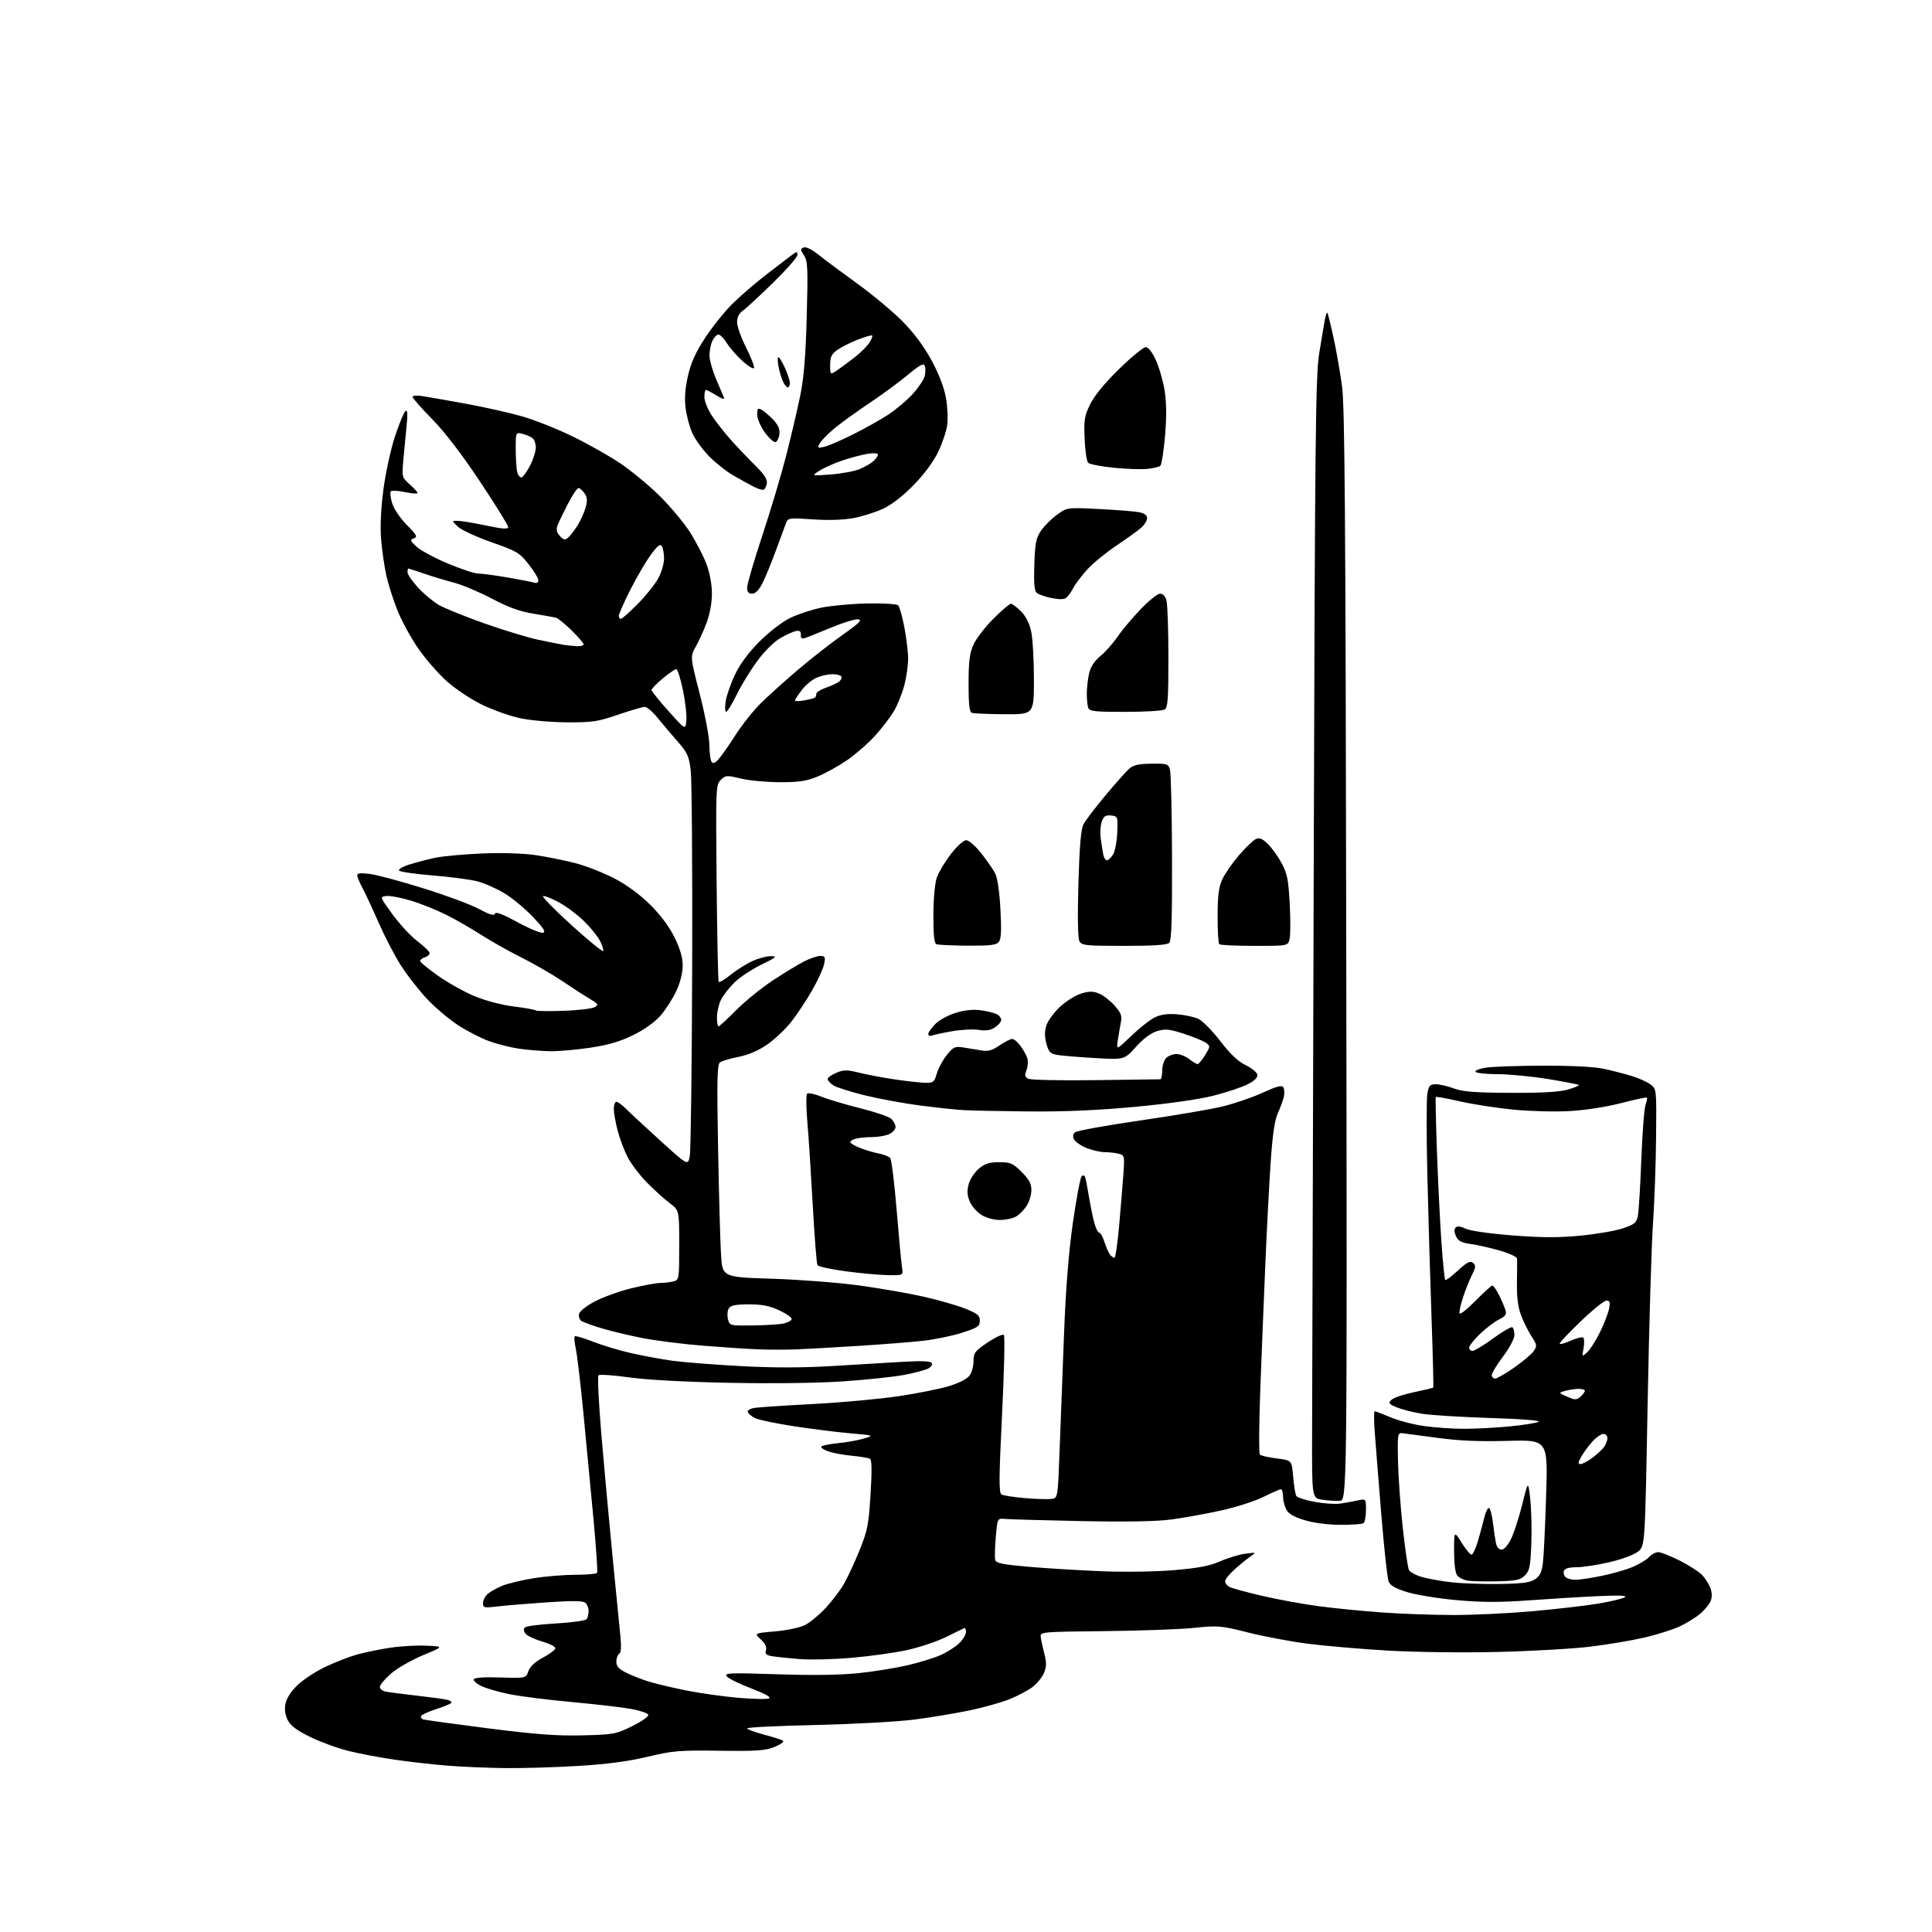 <?xml version="1.0" encoding="UTF-8" standalone="no"?>
<svg 
  version="1.1" 
  xmlns="http://www.w3.org/2000/svg" 
  xmlns:xlink="http://www.w3.org/1999/xlink" 
  xmlns:svg="http://www.w3.org/2000/svg"
  xmlns:rdf="http://www.w3.org/1999/02/22-rdf-syntax-ns#"
  xmlns:cc="http://creativecommons.org/ns#"
  xmlns:dc="http://purl.org/dc/elements/1.1/"
  viewBox="0 0 768 768"
  width="768"
  height="768"
>
<style>svg {background-color: white; }</style>"
<path stroke="none" fill="black" fill-rule="evenodd" d="M201.00,702.85C194.12,702.78 183.78,702.34 178.00,701.88C172.22,701.42 162.69,700.35 156.81,699.49C150.93,698.64 142.60,697.06 138.31,695.97C134.01,694.89 127.24,692.40 123.25,690.44C118.08,687.91 115.54,686.01 114.41,683.82C113.35,681.79 113.04,679.61 113.47,677.32C113.87,675.16 115.63,672.41 118.22,669.90C120.48,667.71 125.51,664.41 129.41,662.56C133.31,660.71 138.97,658.52 142.00,657.68C145.03,656.84 150.88,655.64 155.00,655.01C159.12,654.37 165.65,654.00 169.50,654.18C176.50,654.50 176.50,654.50 168.13,657.98C163.52,659.90 157.78,663.20 155.38,665.32C152.97,667.44 151.00,669.80 151.00,670.57C151.00,671.33 152.01,672.17 153.25,672.42C154.49,672.68 160.00,673.40 165.50,674.02C171.00,674.64 176.55,675.40 177.82,675.70C179.10,676.01 179.78,676.59 179.32,677.00C178.87,677.42 176.14,678.52 173.26,679.45C170.38,680.39 167.76,681.57 167.45,682.08C167.13,682.60 167.46,683.22 168.19,683.47C168.91,683.72 180.53,685.32 194.00,687.04C213.13,689.47 221.36,690.08 231.52,689.83C243.95,689.52 244.86,689.35 251.33,686.16C255.06,684.32 257.93,682.30 257.72,681.66C257.51,681.02 254.40,679.97 250.82,679.32C247.23,678.67 236.57,677.43 227.11,676.57C217.66,675.71 206.53,674.30 202.37,673.44C198.22,672.58 193.28,671.15 191.39,670.25C189.51,669.35 188.13,668.14 188.33,667.56C188.57,666.88 192.36,666.61 198.88,666.82C209.06,667.13 209.06,667.13 210.04,664.32C210.68,662.48 212.66,660.63 215.70,659.00C218.28,657.62 220.54,655.98 220.74,655.34C220.96,654.66 218.82,653.51 215.69,652.60C212.70,651.73 209.68,650.32 208.97,649.47C208.14,648.46 208.03,647.57 208.66,646.94C209.19,646.41 214.77,645.69 221.06,645.34C227.54,644.97 232.82,644.22 233.23,643.60C233.64,642.99 233.98,641.54 233.98,640.37C233.99,639.20 233.39,637.74 232.65,637.12C231.67,636.31 227.45,636.27 217.40,636.95C209.75,637.47 200.91,638.21 197.75,638.59C192.45,639.22 192.00,639.12 192.00,637.29C192.00,636.20 192.80,634.58 193.79,633.69C194.77,632.80 197.35,631.33 199.53,630.42C201.71,629.51 207.32,628.15 211.99,627.39C216.67,626.63 224.19,626.01 228.69,626.00C233.20,626.00 237.10,625.65 237.36,625.22C237.63,624.79 236.98,615.23 235.93,603.97C234.88,592.71 233.09,573.83 231.94,562.00C230.79,550.17 229.42,538.53 228.89,536.12C228.36,533.71 228.17,531.50 228.46,531.21C228.75,530.92 232.03,531.88 235.74,533.34C239.46,534.81 246.32,536.87 251.00,537.92C255.68,538.98 263.04,540.33 267.36,540.93C271.69,541.52 283.84,542.47 294.36,543.04C307.65,543.75 318.85,543.74 331.00,543.01C340.62,542.42 353.27,541.67 359.10,541.33C366.31,540.91 369.92,541.07 370.38,541.81C370.75,542.41 370.13,543.40 368.99,544.01C367.85,544.61 363.56,545.75 359.45,546.54C355.34,547.33 344.44,548.48 335.24,549.11C325.15,549.80 307.18,550.03 290.00,549.69C272.33,549.35 257.16,548.53 250.09,547.53C243.81,546.65 238.32,546.28 237.90,546.71C237.48,547.15 237.99,557.62 239.03,570.00C240.08,582.38 242.08,604.20 243.47,618.50C244.86,632.80 246.28,647.25 246.63,650.61C247.04,654.69 246.87,656.96 246.12,657.42C245.51,657.81 245.00,659.21 245.00,660.54C245.00,662.33 245.97,663.45 248.75,664.84C250.81,665.88 254.75,667.45 257.50,668.33C260.25,669.21 267.04,670.83 272.58,671.95C278.12,673.06 287.56,674.39 293.54,674.91C299.53,675.43 305.03,675.52 305.76,675.12C306.59,674.65 303.98,673.20 298.65,671.17C294.01,669.41 289.64,667.27 288.93,666.41C287.76,665.01 289.73,664.92 309.07,665.55C323.33,666.02 334.18,665.86 341.50,665.08C347.55,664.44 356.27,663.02 360.89,661.94C365.50,660.86 371.35,659.05 373.89,657.93C376.42,656.81 379.74,654.71 381.25,653.26C382.76,651.81 384.00,649.77 384.00,648.73C384.00,647.69 383.66,647.00 383.25,647.21C382.84,647.42 379.55,649.03 375.95,650.80C372.35,652.56 365.37,654.88 360.45,655.95C355.53,657.02 345.65,658.40 338.50,659.01C331.35,659.62 322.12,659.85 318.00,659.52C313.88,659.19 309.01,658.69 307.20,658.41C304.53,657.99 304.01,657.53 304.49,656.02C304.89,654.78 304.20,653.34 302.43,651.69C299.77,649.23 299.77,649.23 308.13,648.50C312.79,648.09 318.06,646.97 320.02,645.98C321.96,644.99 325.59,642.00 328.09,639.33C330.59,636.66 333.86,632.38 335.36,629.83C336.86,627.27 339.69,621.20 341.65,616.34C344.85,608.43 345.31,606.09 346.06,594.03C346.63,584.90 346.57,580.35 345.86,579.92C345.29,579.56 342.05,579.01 338.66,578.69C335.27,578.36 331.04,577.58 329.25,576.95C327.46,576.32 326.21,575.47 326.47,575.05C326.73,574.63 329.76,574.02 333.22,573.67C336.67,573.33 341.30,572.50 343.50,571.82C347.49,570.59 347.48,570.59 338.00,569.76C332.77,569.31 322.70,568.04 315.61,566.96C308.52,565.87 301.58,564.42 300.19,563.74C298.79,563.06 297.47,561.96 297.26,561.31C297.03,560.60 298.22,559.92 300.19,559.63C302.01,559.37 312.50,558.68 323.50,558.10C334.50,557.52 349.66,556.13 357.20,555.01C364.73,553.89 373.83,552.06 377.41,550.95C381.35,549.74 384.54,548.07 385.46,546.75C386.31,545.54 387.00,542.95 387.00,540.99C387.00,537.77 387.55,537.05 392.62,533.64C395.72,531.55 398.61,530.22 399.05,530.67C399.50,531.13 399.17,545.40 398.33,562.38C397.09,587.53 397.04,593.41 398.09,594.06C398.80,594.49 403.02,595.15 407.46,595.53C411.91,595.90 416.66,596.04 418.02,595.85C420.50,595.50 420.50,595.50 421.21,576.50C421.60,566.05 422.39,545.35 422.96,530.50C423.67,512.08 424.79,497.96 426.49,486.06C427.86,476.47 429.42,468.18 429.96,467.64C430.59,467.01 431.09,467.16 431.40,468.08C431.65,468.86 432.34,472.43 432.93,476.00C433.52,479.57 434.47,484.19 435.05,486.25C435.62,488.31 436.49,490.00 436.97,490.00C437.45,490.00 438.39,491.69 439.05,493.75C439.72,495.81 440.71,498.06 441.25,498.75C441.80,499.44 442.58,500.00 442.99,500.00C443.40,500.00 444.22,494.49 444.83,487.75C445.43,481.01 446.19,471.85 446.52,467.38C447.10,459.52 447.04,459.24 444.81,458.65C443.54,458.31 441.05,458.02 439.27,458.01C437.49,458.01 434.22,457.27 431.99,456.38C429.76,455.49 427.51,453.96 426.99,452.98C426.33,451.74 426.45,450.87 427.39,450.09C428.14,449.47 439.71,447.38 453.12,445.43C466.53,443.48 481.32,440.97 486.00,439.83C490.68,438.70 497.84,436.24 501.93,434.37C507.57,431.79 509.55,431.27 510.14,432.22C510.57,432.92 510.66,434.61 510.35,435.99C510.04,437.37 508.97,440.30 507.97,442.50C506.67,445.37 505.85,451.02 505.08,462.50C504.49,471.30 503.55,489.30 502.99,502.50C502.42,515.70 501.53,537.96 501.00,551.96C500.46,565.97 500.39,577.79 500.83,578.23C501.27,578.67 504.30,579.36 507.56,579.76C513.50,580.50 513.50,580.50 514.06,587.04C514.37,590.64 514.93,594.08 515.30,594.68C515.67,595.28 518.93,596.33 522.54,597.01C526.16,597.69 530.78,598.00 532.81,597.70C534.84,597.40 537.96,596.84 539.75,596.45C543.00,595.75 543.00,595.75 543.00,600.32C543.00,602.83 542.53,605.17 541.96,605.53C541.38,605.88 537.22,606.16 532.71,606.14C527.68,606.11 522.18,605.39 518.51,604.26C514.22,602.95 512.17,601.73 511.28,599.96C510.59,598.61 510.02,596.26 510.01,594.75C510.01,593.24 509.62,592.00 509.16,592.00C508.70,592.00 505.59,593.37 502.24,595.04C498.90,596.71 491.29,599.15 485.33,600.46C479.38,601.78 470.45,603.38 465.50,604.03C459.48,604.82 447.57,605.02 429.50,604.65C414.65,604.35 401.15,603.96 399.50,603.80C396.50,603.50 396.50,603.50 395.84,611.00C395.48,615.12 395.38,619.22 395.62,620.11C395.96,621.40 398.60,621.93 409.27,622.85C416.55,623.47 429.70,624.26 438.50,624.61C447.63,624.96 459.90,624.76 467.09,624.13C476.47,623.32 481.06,622.42 485.09,620.63C488.07,619.30 492.52,617.96 495.00,617.63C499.50,617.05 499.50,617.05 497.01,618.77C495.64,619.72 492.83,622.01 490.76,623.87C488.69,625.72 487.00,627.84 487.00,628.58C487.00,629.32 487.79,630.34 488.75,630.84C489.71,631.34 495.45,632.91 501.50,634.33C507.55,635.75 517.67,637.61 524.00,638.46C530.33,639.31 541.80,640.45 549.50,640.99C557.20,641.54 569.97,641.99 577.87,641.99C585.78,642.00 599.95,641.31 609.37,640.47C618.79,639.63 630.50,638.27 635.38,637.45C640.26,636.63 644.99,635.50 645.88,634.94C647.00,634.24 643.80,634.10 635.50,634.48C628.90,634.78 616.52,635.53 608.00,636.15C596.30,637.00 589.25,636.99 579.23,636.10C571.93,635.45 563.02,634.01 559.43,632.91C554.78,631.47 552.65,630.26 552.00,628.70C551.50,627.49 550.19,615.48 549.09,602.00C547.99,588.52 546.81,573.79 546.48,569.25C546.14,564.71 546.13,561.00 546.46,561.00C546.79,561.00 549.64,562.09 552.80,563.41C555.95,564.74 562.05,566.32 566.34,566.91C570.63,567.51 577.82,567.99 582.32,567.97C586.82,567.96 594.91,567.52 600.30,567.00C605.69,566.47 610.79,565.65 611.64,565.18C612.56,564.67 604.83,564.06 592.34,563.67C580.88,563.31 568.63,562.55 565.11,561.97C561.60,561.39 557.13,560.24 555.18,559.43C552.04,558.12 551.80,557.77 553.11,556.46C553.93,555.64 557.94,554.28 562.02,553.43C566.11,552.58 569.58,551.75 569.74,551.59C569.90,551.43 569.59,538.97 569.06,523.90C568.52,508.83 567.78,483.41 567.40,467.41C567.02,451.42 567.03,436.68 567.40,434.66C567.99,431.51 568.47,431.00 570.80,431.01C572.28,431.02 575.52,431.77 578.00,432.69C581.53,433.99 586.37,434.36 600.50,434.42C613.10,434.48 619.93,434.08 623.28,433.11C625.91,432.35 627.86,431.53 627.63,431.30C627.39,431.06 621.87,430.00 615.35,428.93C608.83,427.87 599.81,427.00 595.31,427.00C590.80,427.00 586.86,426.58 586.54,426.06C586.22,425.55 588.11,424.80 590.73,424.40C593.35,424.00 603.60,423.65 613.50,423.62C624.64,423.59 633.79,424.06 637.50,424.86C640.80,425.57 645.80,426.86 648.61,427.71C651.41,428.57 654.79,430.09 656.11,431.09C658.50,432.90 658.50,432.92 658.32,452.20C658.22,462.82 657.66,478.25 657.08,486.50C656.50,494.75 655.54,526.92 654.96,558.00C653.91,614.50 653.91,614.50 651.22,616.72C649.67,618.00 644.89,619.80 639.90,620.97C635.14,622.09 629.22,623.00 626.73,623.00C623.82,623.00 622.03,623.49 621.69,624.38C621.39,625.14 621.66,626.26 622.28,626.88C622.90,627.50 624.68,628.00 626.24,628.00C627.81,628.00 632.55,627.29 636.79,626.41C641.03,625.54 646.61,623.92 649.18,622.82C651.75,621.72 654.63,619.96 655.58,618.91C656.53,617.86 658.15,617.00 659.18,617.00C660.21,617.00 664.08,618.53 667.77,620.40C671.47,622.27 675.48,624.86 676.68,626.15C677.88,627.44 679.34,629.74 679.91,631.25C680.55,632.95 680.61,634.89 680.06,636.34C679.57,637.62 677.67,639.95 675.84,641.50C674.00,643.05 670.25,645.35 667.50,646.61C664.75,647.88 658.49,649.84 653.59,650.98C648.69,652.12 639.02,653.74 632.09,654.58C625.17,655.42 608.48,656.37 595.00,656.68C580.99,657.01 562.25,656.76 551.24,656.11C540.65,655.49 526.47,654.26 519.74,653.39C513.01,652.52 502.38,650.52 496.12,648.94C485.28,646.21 484.26,646.12 474.62,647.11C469.05,647.68 453.02,648.26 439.00,648.40C414.52,648.64 413.51,648.73 413.69,650.58C413.79,651.63 414.42,654.60 415.09,657.18C416.06,660.92 416.04,662.48 415.01,664.99C414.29,666.71 412.26,669.23 410.49,670.58C408.72,671.93 404.62,674.10 401.39,675.42C398.15,676.73 391.00,678.75 385.50,679.90C380.00,681.05 370.10,682.69 363.50,683.55C356.90,684.40 339.24,685.37 324.25,685.71C309.26,686.04 297.00,686.64 297.00,687.05C297.00,687.45 300.04,688.57 303.75,689.55C307.46,690.52 310.87,691.63 311.32,692.02C311.76,692.41 310.19,693.51 307.82,694.46C304.20,695.91 300.67,696.15 286.00,695.95C270.05,695.72 267.52,695.93 257.43,698.34C249.78,700.17 241.29,701.29 229.93,701.98C220.89,702.53 207.88,702.92 201.00,702.85zM596.04,629.65C604.99,629.53 608.17,629.12 610.16,627.82C612.12,626.53 612.87,625.00 613.33,621.32C613.66,618.67 614.24,606.56 614.61,594.42C615.29,572.33 615.29,572.33 599.39,572.77C588.11,573.08 580.02,572.74 571.50,571.58C564.90,570.69 558.60,569.85 557.50,569.73C555.60,569.51 555.51,570.03 555.71,580.50C555.83,586.55 556.67,598.48 557.59,607.00C558.50,615.52 559.63,623.23 560.09,624.12C560.56,625.02 563.09,626.32 565.72,627.02C568.35,627.71 573.65,628.63 577.50,629.04C581.35,629.46 589.70,629.74 596.04,629.65zM595.28,628.60C590.45,628.71 585.15,628.60 583.50,628.34C581.85,628.09 579.94,627.14 579.25,626.25C578.48,625.25 578.01,621.50 578.02,616.56C578.04,608.50 578.04,608.50 581.02,613.25C582.66,615.86 584.43,618.00 584.95,618.00C585.47,618.00 586.59,615.64 587.45,612.75C588.30,609.86 589.47,605.57 590.04,603.22C590.62,600.87 591.48,599.18 591.95,599.47C592.43,599.76 593.10,602.36 593.46,605.25C593.81,608.14 594.34,611.74 594.63,613.25C594.96,614.98 595.80,616.00 596.88,616.00C597.92,616.00 599.44,614.28 600.71,611.65C601.88,609.26 603.87,603.07 605.15,597.90C607.48,588.50 607.48,588.50 608.30,596.00C608.75,600.12 608.94,608.14 608.72,613.81C608.38,622.69 608.03,624.42 606.19,626.25C604.39,628.06 602.74,628.41 595.28,628.60zM532.50,596.63C530.85,596.70 527.70,596.48 525.50,596.13C521.50,595.50 521.50,595.50 521.58,569.00C521.62,554.42 521.91,454.30 522.22,346.50C522.72,172.54 522.96,149.38 524.40,140.50C525.29,135.00 526.29,129.02 526.63,127.20C526.96,125.39 527.42,124.08 527.63,124.30C527.84,124.51 528.94,128.90 530.06,134.05C531.19,139.19 532.72,147.93 533.47,153.45C534.57,161.60 534.89,204.48 535.16,380.00C535.50,596.50 535.50,596.50 532.50,596.63zM628.25,582.00C629.00,582.00 631.08,580.91 632.88,579.59C634.68,578.26 636.78,576.35 637.54,575.34C638.31,574.33 638.95,572.71 638.97,571.75C638.99,570.79 638.28,570.00 637.40,570.00C636.52,570.00 634.61,571.29 633.15,572.88C631.69,574.46 629.69,577.16 628.69,578.88C627.29,581.29 627.19,582.00 628.25,582.00zM628.25,555.21C629.21,554.37 630.00,553.31 630.00,552.85C630.00,552.38 628.76,552.04 627.25,552.10C625.74,552.15 623.38,552.53 622.00,552.94C619.52,553.68 619.52,553.70 623.00,555.21C626.13,556.57 626.68,556.57 628.25,555.21zM594.32,548.00C595.05,548.00 598.44,546.06 601.85,543.68C605.27,541.30 608.76,538.35 609.63,537.12C611.08,535.05 611.02,534.63 608.79,531.19C607.47,529.16 605.60,525.39 604.63,522.80C603.41,519.55 602.91,515.55 603.01,509.80C603.08,505.24 603.11,500.96 603.07,500.29C603.03,499.63 599.96,498.21 596.25,497.14C592.54,496.06 587.34,494.89 584.70,494.52C580.91,494.00 579.66,493.34 578.77,491.40C578.04,489.78 577.99,488.61 578.64,487.96C579.29,487.31 580.63,487.46 582.57,488.41C584.28,489.25 591.96,490.36 601.05,491.08C612.72,492.00 619.46,492.03 628.10,491.21C634.43,490.60 642.04,489.30 645.02,488.31C649.77,486.72 650.52,486.10 651.08,483.32C651.43,481.57 652.05,471.48 652.45,460.89C652.86,450.30 653.61,440.54 654.12,439.18C654.63,437.83 654.88,436.55 654.66,436.33C654.45,436.11 649.82,437.09 644.38,438.51C638.57,440.02 630.18,441.32 624.00,441.67C618.23,442.00 608.10,441.74 601.50,441.09C594.90,440.44 585.34,438.96 580.25,437.79C575.16,436.62 570.88,435.85 570.73,436.08C570.58,436.31 570.80,446.18 571.22,458.00C571.64,469.82 572.44,485.99 573.00,493.93C573.57,501.87 574.24,508.57 574.49,508.83C574.75,509.08 577.02,507.39 579.54,505.07C583.21,501.69 584.40,501.08 585.53,502.02C586.74,503.03 586.67,503.73 585.11,506.85C584.10,508.86 582.50,512.86 581.56,515.75C580.61,518.64 580.00,521.49 580.19,522.08C580.39,522.67 583.24,520.43 586.53,517.10C589.81,513.77 592.83,511.03 593.23,511.02C593.63,511.01 594.81,512.69 595.85,514.75C596.89,516.81 598.05,519.49 598.42,520.70C598.98,522.50 598.50,523.20 595.80,524.56C593.99,525.47 590.59,528.06 588.25,530.32C585.91,532.57 584.00,535.00 584.00,535.71C584.00,536.42 584.62,537.00 585.37,537.00C586.12,537.00 589.80,534.77 593.54,532.04C597.28,529.32 600.71,527.32 601.17,527.60C601.63,527.89 602.00,529.27 602.00,530.67C602.00,532.14 600.10,535.76 597.50,539.21C595.02,542.50 593.00,545.83 593.00,546.60C593.00,547.37 593.60,548.00 594.32,548.00zM630.93,537.56C632.10,536.51 634.38,532.91 636.02,529.57C637.65,526.23 639.27,522.04 639.62,520.25C640.13,517.64 639.92,517.00 638.60,517.00C637.69,517.00 633.14,520.66 628.48,525.14C623.81,529.61 620.00,533.64 620.00,534.09C620.00,534.54 621.89,534.05 624.21,533.02C626.52,531.98 628.81,531.38 629.30,531.68C629.78,531.98 629.87,533.86 629.50,535.85C628.82,539.47 628.82,539.47 630.93,537.56zM317.00,536.38C312.88,536.56 305.90,536.56 301.50,536.39C297.10,536.21 287.20,535.56 279.50,534.94C271.80,534.33 261.17,532.99 255.87,531.99C250.57,530.98 243.15,529.22 239.37,528.08C235.59,526.94 231.89,525.61 231.15,525.13C230.41,524.65 229.96,523.41 230.16,522.38C230.36,521.29 232.98,519.19 236.39,517.37C239.63,515.66 246.17,513.29 250.93,512.12C255.70,510.96 260.92,509.99 262.55,509.99C264.17,509.98 266.51,509.70 267.75,509.37C269.95,508.78 270.00,508.43 270.00,494.93C270.00,481.09 270.00,481.09 266.25,478.29C264.19,476.76 260.11,473.07 257.19,470.09C254.26,467.12 250.77,462.51 249.43,459.86C248.08,457.21 246.31,452.46 245.49,449.31C244.67,446.16 244.00,442.32 244.00,440.79C244.00,439.26 244.47,438.00 245.05,438.00C245.62,438.00 247.31,439.22 248.80,440.72C250.28,442.22 256.45,447.94 262.49,453.43C273.48,463.41 273.48,463.41 274.21,459.46C274.61,457.28 275.03,423.32 275.15,384.00C275.27,344.68 275.01,309.64 274.57,306.14C273.87,300.51 273.24,299.16 269.14,294.50C266.59,291.59 263.01,287.37 261.19,285.11C259.37,282.85 257.18,281.00 256.31,281.00C255.45,281.00 250.68,282.39 245.72,284.09C237.71,286.85 235.48,287.18 225.61,287.14C219.50,287.12 211.12,286.40 207.00,285.55C202.88,284.69 195.90,282.23 191.50,280.07C187.05,277.89 180.81,273.71 177.43,270.65C174.09,267.63 169.03,261.79 166.19,257.68C163.35,253.57 159.67,246.83 158.02,242.71C156.37,238.60 154.38,232.36 153.59,228.86C152.81,225.36 151.87,218.90 151.51,214.50C151.08,209.27 151.40,202.34 152.43,194.50C153.31,187.78 155.36,178.44 157.08,173.26C158.77,168.18 160.64,163.72 161.23,163.36C161.98,162.89 162.10,164.64 161.64,169.10C161.28,172.62 160.70,178.71 160.35,182.62C159.74,189.67 159.76,189.78 162.87,192.54C164.59,194.07 166.00,195.63 166.00,195.99C166.00,196.36 163.76,196.19 161.03,195.63C158.29,195.07 155.74,194.92 155.37,195.30C154.99,195.68 155.22,197.78 155.87,199.97C156.56,202.28 159.01,205.92 161.70,208.65C165.70,212.71 166.09,213.44 164.52,213.99C162.88,214.57 162.98,214.90 165.57,217.30C167.15,218.77 172.73,221.78 177.97,223.99C183.21,226.20 188.68,228.00 190.12,228.00C191.56,228.00 196.73,228.69 201.62,229.53C206.50,230.37 211.29,231.30 212.25,231.60C213.37,231.94 214.00,231.60 214.00,230.66C214.00,229.84 212.25,226.97 210.11,224.26C206.51,219.70 205.45,219.07 195.36,215.54C189.39,213.44 183.39,210.67 182.02,209.37C179.55,207.00 179.55,207.00 182.02,207.04C183.39,207.06 188.44,207.90 193.25,208.91C199.94,210.31 202.00,210.44 202.00,209.49C202.00,208.80 196.95,200.65 190.77,191.37C183.53,180.48 176.79,171.70 171.77,166.60C167.50,162.25 164.00,158.28 164.00,157.76C164.00,157.22 165.79,157.11 168.25,157.51C170.59,157.88 178.35,159.25 185.50,160.55C192.65,161.86 202.55,164.08 207.50,165.50C212.45,166.91 221.46,170.49 227.52,173.44C233.58,176.39 242.05,181.15 246.35,184.03C250.65,186.91 257.68,192.69 261.97,196.88C266.25,201.07 271.78,207.65 274.24,211.50C276.70,215.35 279.68,221.10 280.86,224.29C282.16,227.79 283.00,232.41 283.00,236.00C283.00,239.57 282.17,244.16 280.90,247.53C279.75,250.62 277.80,254.91 276.57,257.07C274.34,261.00 274.34,261.00 278.13,275.75C280.22,283.86 281.95,292.98 281.98,296.00C282.01,299.02 282.39,302.07 282.83,302.76C283.43,303.70 284.14,303.45 285.67,301.76C286.79,300.52 289.79,296.24 292.33,292.25C294.88,288.26 299.33,282.64 302.23,279.75C305.13,276.86 311.80,270.84 317.06,266.36C322.32,261.88 330.37,255.58 334.96,252.36C341.49,247.77 342.84,246.43 341.18,246.18C340.01,246.01 335.11,247.51 330.28,249.52C325.45,251.53 320.76,253.41 319.85,253.68C318.70,254.03 318.24,253.62 318.35,252.34C318.46,251.02 317.93,250.59 316.50,250.83C315.40,251.01 312.56,252.28 310.19,253.66C307.64,255.14 303.88,258.88 301.00,262.80C298.31,266.45 294.63,272.48 292.81,276.20C290.99,279.92 289.12,282.97 288.66,282.98C288.20,282.99 288.12,281.09 288.48,278.75C288.84,276.41 290.52,271.60 292.22,268.06C294.23,263.88 297.64,259.29 301.95,254.99C305.69,251.24 310.97,247.18 314.06,245.67C317.08,244.19 322.69,242.34 326.52,241.55C330.36,240.76 338.58,240.01 344.78,239.88C351.16,239.76 356.49,240.09 357.04,240.64C357.58,241.18 358.69,245.12 359.51,249.40C360.33,253.68 361.00,259.29 361.00,261.88C361.00,264.46 360.32,269.19 359.49,272.38C358.66,275.57 356.80,280.19 355.36,282.66C353.91,285.12 350.46,289.61 347.69,292.65C344.92,295.68 339.92,300.02 336.58,302.29C333.23,304.56 328.02,307.44 325.00,308.69C320.60,310.50 317.61,310.95 310.00,310.94C304.77,310.93 297.80,310.28 294.50,309.49C288.80,308.13 288.40,308.16 286.50,310.06C284.56,312.01 284.51,313.15 284.87,350.78C285.07,372.08 285.44,389.84 285.68,390.26C285.93,390.68 288.04,389.46 290.37,387.55C292.71,385.64 296.61,383.17 299.06,382.06C301.50,380.95 304.85,380.06 306.50,380.08C309.09,380.11 308.57,380.57 302.64,383.47C298.86,385.31 294.04,388.51 291.92,390.58C289.80,392.65 287.38,395.80 286.53,397.57C285.69,399.35 285.00,402.42 285.00,404.40C285.00,406.38 285.28,408.00 285.62,408.00C285.97,408.00 289.11,405.11 292.62,401.57C296.12,398.03 302.70,392.69 307.24,389.71C311.78,386.72 317.39,383.32 319.71,382.14C322.03,380.96 324.89,380.00 326.09,380.00C327.99,380.00 328.17,380.39 327.60,383.24C327.25,385.02 325.11,389.70 322.85,393.64C320.59,397.59 316.86,403.22 314.55,406.17C312.24,409.11 307.91,413.19 304.93,415.24C301.36,417.70 297.44,419.37 293.50,420.14C290.20,420.78 286.90,421.77 286.17,422.34C285.09,423.18 284.95,429.57 285.45,456.44C285.78,474.62 286.30,493.59 286.61,498.59C287.16,507.69 287.16,507.69 306.83,508.31C317.65,508.66 333.21,509.85 341.41,510.97C349.61,512.09 361.12,514.09 366.99,515.41C372.86,516.73 380.33,518.87 383.58,520.16C388.60,522.15 389.50,522.89 389.50,525.01C389.50,527.21 388.69,527.76 382.56,529.75C378.74,530.99 371.76,532.44 367.06,532.97C362.35,533.50 350.85,534.41 341.50,535.00C332.15,535.58 321.12,536.21 317.00,536.38zM299.27,526.88C304.35,526.82 309.81,526.48 311.42,526.13C313.02,525.78 314.49,525.02 314.69,524.43C314.89,523.84 312.71,522.27 309.86,520.93C305.92,519.09 302.99,518.50 297.71,518.50C292.42,518.50 290.50,518.89 289.72,520.10C289.16,520.97 289.01,522.89 289.37,524.35C290.04,526.99 290.07,527.00 299.27,526.88zM352.80,506.88C349.33,506.82 341.79,506.12 336.04,505.34C330.28,504.56 325.29,503.48 324.96,502.93C324.62,502.38 323.78,491.71 323.09,479.22C322.40,466.72 321.44,451.79 320.94,446.03C320.44,440.27 320.40,435.20 320.84,434.76C321.28,434.32 323.86,434.86 326.57,435.95C329.28,437.05 336.23,439.12 342.00,440.55C347.77,441.98 353.29,443.86 354.25,444.73C355.21,445.60 356.00,447.07 356.00,447.99C356.00,448.92 354.85,450.20 353.45,450.84C352.05,451.48 349.01,452.01 346.70,452.01C344.39,452.02 341.49,452.30 340.25,452.63C339.01,452.96 338.00,453.58 338.00,454.01C338.00,454.43 339.72,455.47 341.82,456.31C343.93,457.15 347.29,458.15 349.29,458.53C351.29,458.90 353.36,459.72 353.88,460.35C354.40,460.98 355.54,470.27 356.43,481.00C357.31,491.73 358.27,501.96 358.56,503.75C359.09,507.00 359.09,507.00 352.80,506.88zM397.50,484.96C395.20,484.98 392.09,484.14 390.19,482.97C388.37,481.86 386.25,479.45 385.48,477.61C384.44,475.13 384.34,473.36 385.07,470.70C385.61,468.74 387.43,465.97 389.11,464.56C391.49,462.55 393.24,462.00 397.19,462.00C401.72,462.00 402.63,462.40 406.12,465.88C409.10,468.86 410.00,470.55 409.99,473.13C409.99,474.98 409.12,477.82 408.05,479.43C406.99,481.05 405.08,482.94 403.81,483.65C402.54,484.35 399.70,484.94 397.50,484.96zM409.05,441.82C397.75,441.71 386.02,441.48 383.00,441.29C379.98,441.11 372.32,440.30 366.00,439.49C359.68,438.68 349.78,436.87 344.01,435.47C338.24,434.06 332.50,432.25 331.26,431.43C330.02,430.62 329.00,429.49 329.00,428.93C329.00,428.36 330.55,427.25 332.45,426.46C335.45,425.20 336.65,425.20 341.70,426.46C344.89,427.26 351.32,428.46 356.00,429.13C360.68,429.81 366.03,430.39 367.90,430.43C370.99,430.49 371.40,430.16 372.40,426.73C373.01,424.65 374.79,421.35 376.37,419.38C378.94,416.18 379.61,415.87 382.87,416.37C384.87,416.67 388.07,417.20 390.00,417.54C392.77,418.03 394.30,417.62 397.29,415.58C399.38,414.16 401.66,413.00 402.36,413.00C403.05,413.00 404.55,414.25 405.67,415.77C406.80,417.29 408.02,419.48 408.38,420.64C408.75,421.79 408.60,423.91 408.06,425.35C407.25,427.47 407.39,428.13 408.78,428.83C409.73,429.31 421.75,429.56 435.50,429.38C449.25,429.20 460.84,429.04 461.25,429.03C461.66,429.01 462.00,427.46 462.00,425.57C462.00,423.69 462.71,421.44 463.57,420.57C464.44,419.71 466.28,419.00 467.66,419.00C469.05,419.00 471.33,419.90 472.73,421.00C474.13,422.10 475.62,423.00 476.05,423.00C476.48,423.00 477.83,421.40 479.03,419.44C481.14,416.04 481.16,415.84 479.41,414.56C478.42,413.83 474.51,412.22 470.73,410.98C464.83,409.05 463.31,408.89 460.00,409.88C457.50,410.63 454.55,412.82 451.55,416.15C446.95,421.27 446.95,421.27 435.23,420.59C428.78,420.22 422.04,419.66 420.26,419.35C417.50,418.86 416.86,418.19 415.95,414.83C415.19,411.99 415.20,409.92 415.99,407.52C416.60,405.67 419.06,402.36 421.45,400.15C423.85,397.94 427.63,395.59 429.85,394.93C433.06,393.97 434.53,393.98 436.95,394.98C438.63,395.68 441.40,397.83 443.10,399.77C445.63,402.65 446.08,403.85 445.57,406.39C445.23,408.10 444.68,411.30 444.35,413.50C443.76,417.50 443.76,417.50 449.63,411.86C452.86,408.75 457.03,405.44 458.91,404.50C461.33,403.28 463.94,402.90 467.91,403.20C470.98,403.43 474.83,404.27 476.46,405.06C478.09,405.85 482.00,409.84 485.14,413.92C489.08,419.05 492.19,421.99 495.18,423.42C497.55,424.57 499.64,426.26 499.81,427.20C500.02,428.34 498.75,429.60 495.92,431.04C493.60,432.22 487.48,434.26 482.32,435.57C476.61,437.02 464.44,438.75 451.27,439.98C436.34,441.37 423.22,441.94 409.05,441.82zM218.50,417.87C215.20,417.81 209.80,417.37 206.50,416.90C203.20,416.43 197.80,415.08 194.50,413.90C191.20,412.72 185.51,409.78 181.85,407.37C178.19,404.95 172.61,400.19 169.46,396.78C166.30,393.37 161.75,387.51 159.34,383.74C156.92,379.98 152.94,372.31 150.48,366.70C148.02,361.09 145.11,354.84 144.00,352.80C142.90,350.77 142.00,348.57 142.00,347.92C142.00,347.08 143.47,346.94 147.12,347.42C149.94,347.80 159.50,350.37 168.37,353.14C177.24,355.90 187.15,359.59 190.39,361.33C194.64,363.62 196.41,364.14 196.73,363.22C197.05,362.32 199.70,363.31 205.62,366.54C210.26,369.07 214.83,370.98 215.78,370.79C217.11,370.52 216.22,369.09 211.83,364.47C208.71,361.19 203.62,356.96 200.51,355.09C197.40,353.21 192.57,351.08 189.76,350.35C186.96,349.62 179.02,348.57 172.13,348.01C165.23,347.45 159.19,346.59 158.71,346.11C158.19,345.59 159.85,344.57 162.66,343.68C165.32,342.84 169.97,341.62 173.00,340.98C176.03,340.34 184.40,339.57 191.60,339.27C199.57,338.94 207.92,339.20 212.90,339.93C217.41,340.58 224.56,342.03 228.80,343.14C233.03,344.25 239.97,346.97 244.22,349.18C249.12,351.72 254.31,355.54 258.41,359.59C262.56,363.70 266.04,368.36 268.13,372.61C270.39,377.20 271.38,380.64 271.38,383.86C271.38,386.74 270.41,390.59 268.81,394.00C267.40,397.02 264.59,401.40 262.57,403.72C260.29,406.33 256.15,409.29 251.70,411.48C246.43,414.06 241.82,415.41 234.50,416.50C229.00,417.32 221.80,417.94 218.50,417.87zM370.51,411.63C369.68,411.95 369.00,411.68 369.00,411.03C369.00,410.38 370.28,408.57 371.84,407.01C373.39,405.45 377.11,403.45 380.09,402.57C383.66,401.50 387.03,401.18 390.00,401.61C392.48,401.96 395.29,402.66 396.25,403.16C397.21,403.66 398.00,404.68 398.00,405.42C398.00,406.16 396.88,407.50 395.51,408.40C393.74,409.56 391.90,409.85 389.09,409.40C386.92,409.05 382.20,409.28 378.59,409.91C374.97,410.54 371.34,411.32 370.51,411.63zM224.00,401.82C229.78,401.61 235.34,400.96 236.36,400.37C238.05,399.40 237.86,399.09 234.36,397.00C232.24,395.74 227.35,392.58 223.50,389.98C219.65,387.38 212.37,383.18 207.32,380.65C202.27,378.12 195.07,374.07 191.32,371.65C187.57,369.22 181.35,365.65 177.50,363.70C173.65,361.76 167.27,359.20 163.33,358.01C159.38,356.82 154.98,356.00 153.55,356.18C150.95,356.50 150.95,356.50 156.05,363.50C158.86,367.35 163.23,372.07 165.75,374.00C168.28,375.93 170.52,378.02 170.73,378.67C170.94,379.31 170.19,380.12 169.06,380.48C167.92,380.84 167.00,381.52 167.00,382.00C167.00,382.47 170.22,385.13 174.15,387.90C178.08,390.67 184.61,394.31 188.65,396.00C192.97,397.79 199.38,399.48 204.22,400.09C208.75,400.65 212.69,401.36 212.98,401.66C213.26,401.95 218.22,402.02 224.00,401.82zM239.81,378.04C239.98,377.54 239.37,375.67 238.44,373.89C237.52,372.10 234.65,368.58 232.06,366.07C229.48,363.56 225.02,360.23 222.16,358.67C219.30,357.12 216.48,356.01 215.89,356.20C215.31,356.40 220.39,361.59 227.17,367.75C233.95,373.91 239.64,378.54 239.81,378.04zM384.63,375.92C378.51,375.88 372.94,375.62 372.25,375.34C371.35,374.97 371.01,371.70 371.04,363.67C371.07,356.97 371.63,350.99 372.43,348.74C373.17,346.67 375.68,342.51 378.01,339.49C380.44,336.33 383.03,334.00 384.10,334.00C385.14,334.00 387.75,336.27 390.04,339.17C392.28,342.01 394.79,345.62 395.60,347.19C396.50,348.94 397.31,354.48 397.69,361.49C398.15,370.04 397.98,373.32 397.03,374.47C396.02,375.69 393.48,375.98 384.63,375.92zM446.84,376.00C431.53,376.00 429.98,375.84 429.08,374.14C428.45,372.98 428.31,364.50 428.68,351.39C429.10,336.66 429.68,329.69 430.65,327.77C431.41,326.27 435.33,321.09 439.37,316.27C443.40,311.45 447.67,306.64 448.87,305.58C450.52,304.11 452.62,303.64 457.71,303.58C464.00,303.50 464.42,303.64 465.09,306.00C465.48,307.38 465.85,323.15 465.90,341.05C465.97,365.15 465.69,373.91 464.80,374.80C463.96,375.64 458.54,376.00 446.84,376.00zM498.65,376.00C491.32,376.00 485.03,375.70 484.67,375.33C484.30,374.97 484.01,369.90 484.02,364.08C484.04,355.89 484.47,352.60 485.91,349.50C486.93,347.30 489.89,343.02 492.49,340.00C495.09,336.98 498.08,334.09 499.13,333.59C500.61,332.88 501.70,333.29 503.91,335.41C505.48,336.91 507.96,340.34 509.41,343.02C511.68,347.19 512.16,349.54 512.68,359.30C513.02,365.57 512.99,371.90 512.63,373.35C511.96,376.00 511.96,376.00 498.65,376.00zM440.00,342.00C440.52,342.00 441.61,340.99 442.41,339.75C443.21,338.51 443.98,334.57 444.12,331.00C444.38,324.62 444.33,324.49 441.69,324.18C439.56,323.93 438.79,324.41 438.00,326.50C437.45,327.95 437.25,331.02 437.56,333.32C437.87,335.62 438.33,338.51 438.58,339.75C438.83,340.99 439.47,342.00 440.00,342.00zM272.84,286.35C273.03,284.23 272.41,278.79 271.46,274.25C270.52,269.71 269.33,266.00 268.81,266.00C268.30,266.00 265.88,267.67 263.44,269.71C261.00,271.75 259.00,273.81 259.00,274.29C259.00,274.77 262.04,278.54 265.75,282.68C272.50,290.21 272.50,290.21 272.84,286.35zM399.25,283.92C392.79,283.88 386.94,283.62 386.25,283.34C385.35,282.98 385.01,279.68 385.02,271.67C385.04,262.76 385.44,259.63 387.00,256.19C388.07,253.83 391.63,249.21 394.90,245.94C398.17,242.67 401.29,240.00 401.84,240.00C402.39,240.00 404.19,241.35 405.84,242.99C407.79,244.95 409.21,247.74 409.92,251.04C410.51,253.82 411.00,262.38 411.00,270.05C411.00,284.00 411.00,284.00 399.25,283.92zM447.36,282.98C435.37,283.00 433.12,282.76 432.61,281.42C432.27,280.55 432.01,277.96 432.02,275.67C432.04,273.38 432.45,269.76 432.95,267.63C433.54,265.06 435.06,262.75 437.43,260.80C439.40,259.18 442.44,255.74 444.20,253.17C445.95,250.60 450.07,245.69 453.35,242.25C456.63,238.81 460.14,236.00 461.14,236.00C462.28,236.00 463.24,237.03 463.70,238.75C464.11,240.26 464.45,250.41 464.46,261.29C464.47,277.74 464.22,281.25 462.99,282.03C462.17,282.55 455.14,282.98 447.36,282.98zM319.75,278.41C321.81,278.04 323.73,277.53 324.00,277.28C324.27,277.04 324.50,276.35 324.50,275.77C324.50,275.18 326.25,274.09 328.39,273.35C330.54,272.61 332.89,271.50 333.63,270.89C334.37,270.28 334.73,269.37 334.43,268.89C334.13,268.40 332.54,268.00 330.91,268.00C329.27,268.00 326.48,268.61 324.70,269.35C322.92,270.10 320.23,272.32 318.73,274.29C317.23,276.26 316.00,278.14 316.00,278.48C316.00,278.82 317.69,278.79 319.75,278.41zM229.25,256.86C230.76,256.94 232.00,256.62 232.00,256.15C232.00,255.68 229.88,253.21 227.28,250.65C224.68,248.09 221.87,245.80 221.03,245.57C220.19,245.34 216.16,244.61 212.07,243.95C206.67,243.09 202.14,241.45 195.52,237.96C190.50,235.32 183.72,232.46 180.45,231.61C177.18,230.76 171.84,229.15 168.59,228.03C165.34,226.92 162.53,226.00 162.34,226.00C162.15,226.00 162.00,226.69 162.00,227.52C162.00,228.36 163.89,231.09 166.19,233.59C168.50,236.09 172.21,239.19 174.44,240.48C176.67,241.77 184.80,245.06 192.50,247.79C200.20,250.51 209.88,253.46 214.00,254.33C218.12,255.20 222.62,256.09 224.00,256.32C225.38,256.54 227.74,256.79 229.25,256.86zM246.83,246.00C247.28,246.00 250.30,243.32 253.54,240.04C256.78,236.77 260.45,232.16 261.71,229.81C262.97,227.46 263.99,223.95 263.98,222.02C263.98,220.08 263.57,217.88 263.09,217.12C262.43,216.06 261.36,216.91 258.65,220.62C256.69,223.30 253.04,229.55 250.54,234.50C248.04,239.45 246.00,244.06 246.00,244.75C246.00,245.44 246.37,246.00 246.83,246.00zM423.82,237.66C422.96,238.31 420.94,238.34 418.00,237.73C415.52,237.22 412.90,236.31 412.16,235.71C411.17,234.89 410.91,232.05 411.16,224.48C411.45,215.79 411.84,213.85 413.86,210.90C415.16,209.01 418.03,206.17 420.23,204.58C424.23,201.70 424.23,201.70 436.97,202.35C443.98,202.70 451.13,203.28 452.86,203.62C454.90,204.03 456.00,204.84 456.00,205.95C456.00,206.89 454.99,208.57 453.75,209.69C452.51,210.81 448.12,213.97 444.00,216.73C439.88,219.48 434.63,223.76 432.33,226.25C430.04,228.74 427.49,232.09 426.65,233.71C425.82,235.32 424.54,237.10 423.82,237.66zM298.98,236.00C297.55,236.00 297.00,235.32 297.00,233.56C297.00,232.21 299.73,222.87 303.06,212.81C306.39,202.74 310.68,188.34 312.60,180.80C314.52,173.27 316.99,162.69 318.10,157.30C319.57,150.13 320.26,141.68 320.69,125.79C321.21,106.54 321.09,103.78 319.60,101.52C318.11,99.24 318.10,98.90 319.48,98.37C320.40,98.02 322.73,99.15 325.26,101.18C327.59,103.05 334.45,108.16 340.50,112.53C346.55,116.90 354.65,123.63 358.51,127.49C363.15,132.13 367.09,137.38 370.17,143.01C373.16,148.49 375.24,153.83 376.00,157.97C376.64,161.52 376.88,166.46 376.53,168.96C376.19,171.46 374.55,176.30 372.90,179.72C371.06,183.54 367.31,188.60 363.20,192.81C358.97,197.14 354.47,200.63 351.00,202.25C347.98,203.66 342.62,205.34 339.11,205.98C335.10,206.71 329.10,206.88 323.01,206.45C314.10,205.82 313.24,205.92 312.57,207.63C312.16,208.66 310.34,213.59 308.51,218.60C306.69,223.60 304.24,229.56 303.08,231.85C301.67,234.61 300.29,236.00 298.98,236.00zM225.79,213.76C226.60,213.08 228.29,210.91 229.54,208.93C230.79,206.95 232.26,203.72 232.80,201.74C233.57,198.97 233.46,197.68 232.34,196.08C231.54,194.93 230.47,194.00 229.96,194.00C229.45,194.00 227.56,196.81 225.77,200.25C223.98,203.69 222.13,207.54 221.65,208.81C221.02,210.50 221.26,211.63 222.55,213.05C223.97,214.63 224.58,214.76 225.79,213.76zM303.50,194.67C302.95,194.84 301.15,194.28 299.50,193.42C297.85,192.56 294.25,190.57 291.50,188.99C288.75,187.41 284.38,183.95 281.80,181.31C279.21,178.66 276.21,174.47 275.13,172.00C274.05,169.53 272.87,165.03 272.51,162.00C272.06,158.31 272.38,154.15 273.48,149.37C274.66,144.21 276.52,140.08 280.25,134.37C283.08,130.04 287.90,124.01 290.95,120.96C294.00,117.91 300.27,112.51 304.87,108.96C309.47,105.41 314.08,101.88 315.12,101.13C316.75,99.94 317.00,99.97 317.00,101.34C317.00,102.21 312.61,107.21 307.25,112.45C301.89,117.68 296.49,122.68 295.25,123.54C293.78,124.57 293.00,126.14 293.00,128.08C293.00,129.71 294.60,134.23 296.56,138.11C298.51,141.99 299.95,145.66 299.75,146.26C299.55,146.85 297.51,145.65 295.21,143.57C292.92,141.50 290.10,138.28 288.94,136.40C287.78,134.53 286.27,133.00 285.58,133.00C284.89,133.00 283.80,134.15 283.16,135.55C282.52,136.95 282.01,139.54 282.02,141.30C282.04,143.06 283.19,147.20 284.58,150.50C285.98,153.80 287.40,157.15 287.74,157.94C288.16,158.93 287.23,158.69 284.81,157.19C282.86,155.99 280.98,155.00 280.63,155.00C280.28,155.00 280.00,156.26 280.00,157.80C280.00,159.35 281.29,162.61 282.86,165.05C284.44,167.50 287.95,171.97 290.66,175.00C293.38,178.03 297.75,182.61 300.38,185.20C303.77,188.53 305.06,190.54 304.83,192.12C304.65,193.34 304.05,194.49 303.50,194.67zM207.38,189.74C207.99,189.55 209.51,187.41 210.75,184.99C211.99,182.56 213.00,179.38 213.00,177.91C213.00,176.44 212.43,174.78 211.74,174.20C211.05,173.63 209.25,172.85 207.74,172.47C205.00,171.78 205.00,171.78 205.01,178.64C205.02,182.41 205.30,186.53 205.64,187.79C205.98,189.05 206.76,189.93 207.38,189.74zM330.25,188.61C334.52,188.29 339.67,187.33 341.72,186.47C343.76,185.62 346.23,184.20 347.21,183.31C348.20,182.42 349.00,181.25 349.00,180.72C349.00,180.14 347.33,180.01 344.87,180.40C342.60,180.77 338.11,181.95 334.89,183.04C331.67,184.12 327.56,185.95 325.77,187.10C322.50,189.19 322.50,189.19 330.25,188.61zM455.96,186.40C453.51,186.64 447.47,186.42 442.56,185.92C437.64,185.42 433.14,184.54 432.56,183.96C431.97,183.38 431.34,179.09 431.15,174.42C430.83,166.93 431.09,165.33 433.37,160.68C435.01,157.32 439.16,152.27 444.84,146.71C449.74,141.92 454.50,138.00 455.43,138.00C456.49,138.00 458.00,139.94 459.51,143.25C460.83,146.14 462.39,151.65 462.99,155.50C463.72,160.26 463.76,165.98 463.11,173.37C462.59,179.35 461.77,184.63 461.29,185.11C460.81,185.59 458.41,186.17 455.96,186.40zM327.64,177.62C329.21,177.26 334.30,175.07 338.93,172.76C343.57,170.45 349.87,166.93 352.93,164.94C356.00,162.95 360.40,159.26 362.72,156.72C365.03,154.19 367.22,150.97 367.57,149.56C367.93,148.16 367.95,146.31 367.62,145.45C367.15,144.24 365.72,144.99 360.90,149.00C357.54,151.80 350.67,156.84 345.64,160.21C340.61,163.57 334.35,168.10 331.72,170.27C329.10,172.45 326.46,175.14 325.87,176.25C324.87,178.11 325.01,178.22 327.64,177.62zM308.30,175.74C307.65,175.95 305.73,174.23 304.05,171.92C302.33,169.53 301.00,166.44 301.00,164.81C301.00,162.37 301.27,162.08 302.75,162.88C303.71,163.40 305.77,165.17 307.33,166.80C309.34,168.91 310.06,170.58 309.83,172.56C309.65,174.09 308.96,175.52 308.30,175.74zM313.16,154.00C312.70,154.00 311.83,152.92 311.22,151.59C310.62,150.26 309.82,147.56 309.45,145.59C309.08,143.62 309.07,142.00 309.44,142.00C309.80,142.00 310.97,143.91 312.03,146.25C313.09,148.59 313.97,151.29 313.98,152.25C313.99,153.21 313.62,154.00 313.16,154.00zM333.25,146.87C335.04,145.62 338.18,143.27 340.24,141.64C342.29,140.01 344.69,137.59 345.57,136.25C346.44,134.92 346.96,133.62 346.71,133.38C346.46,133.13 343.88,133.87 340.96,135.02C338.05,136.16 334.39,138.01 332.83,139.12C330.53,140.76 330.00,141.89 330.00,145.14C330.00,149.14 330.00,149.14 333.25,146.87z" />

</svg>